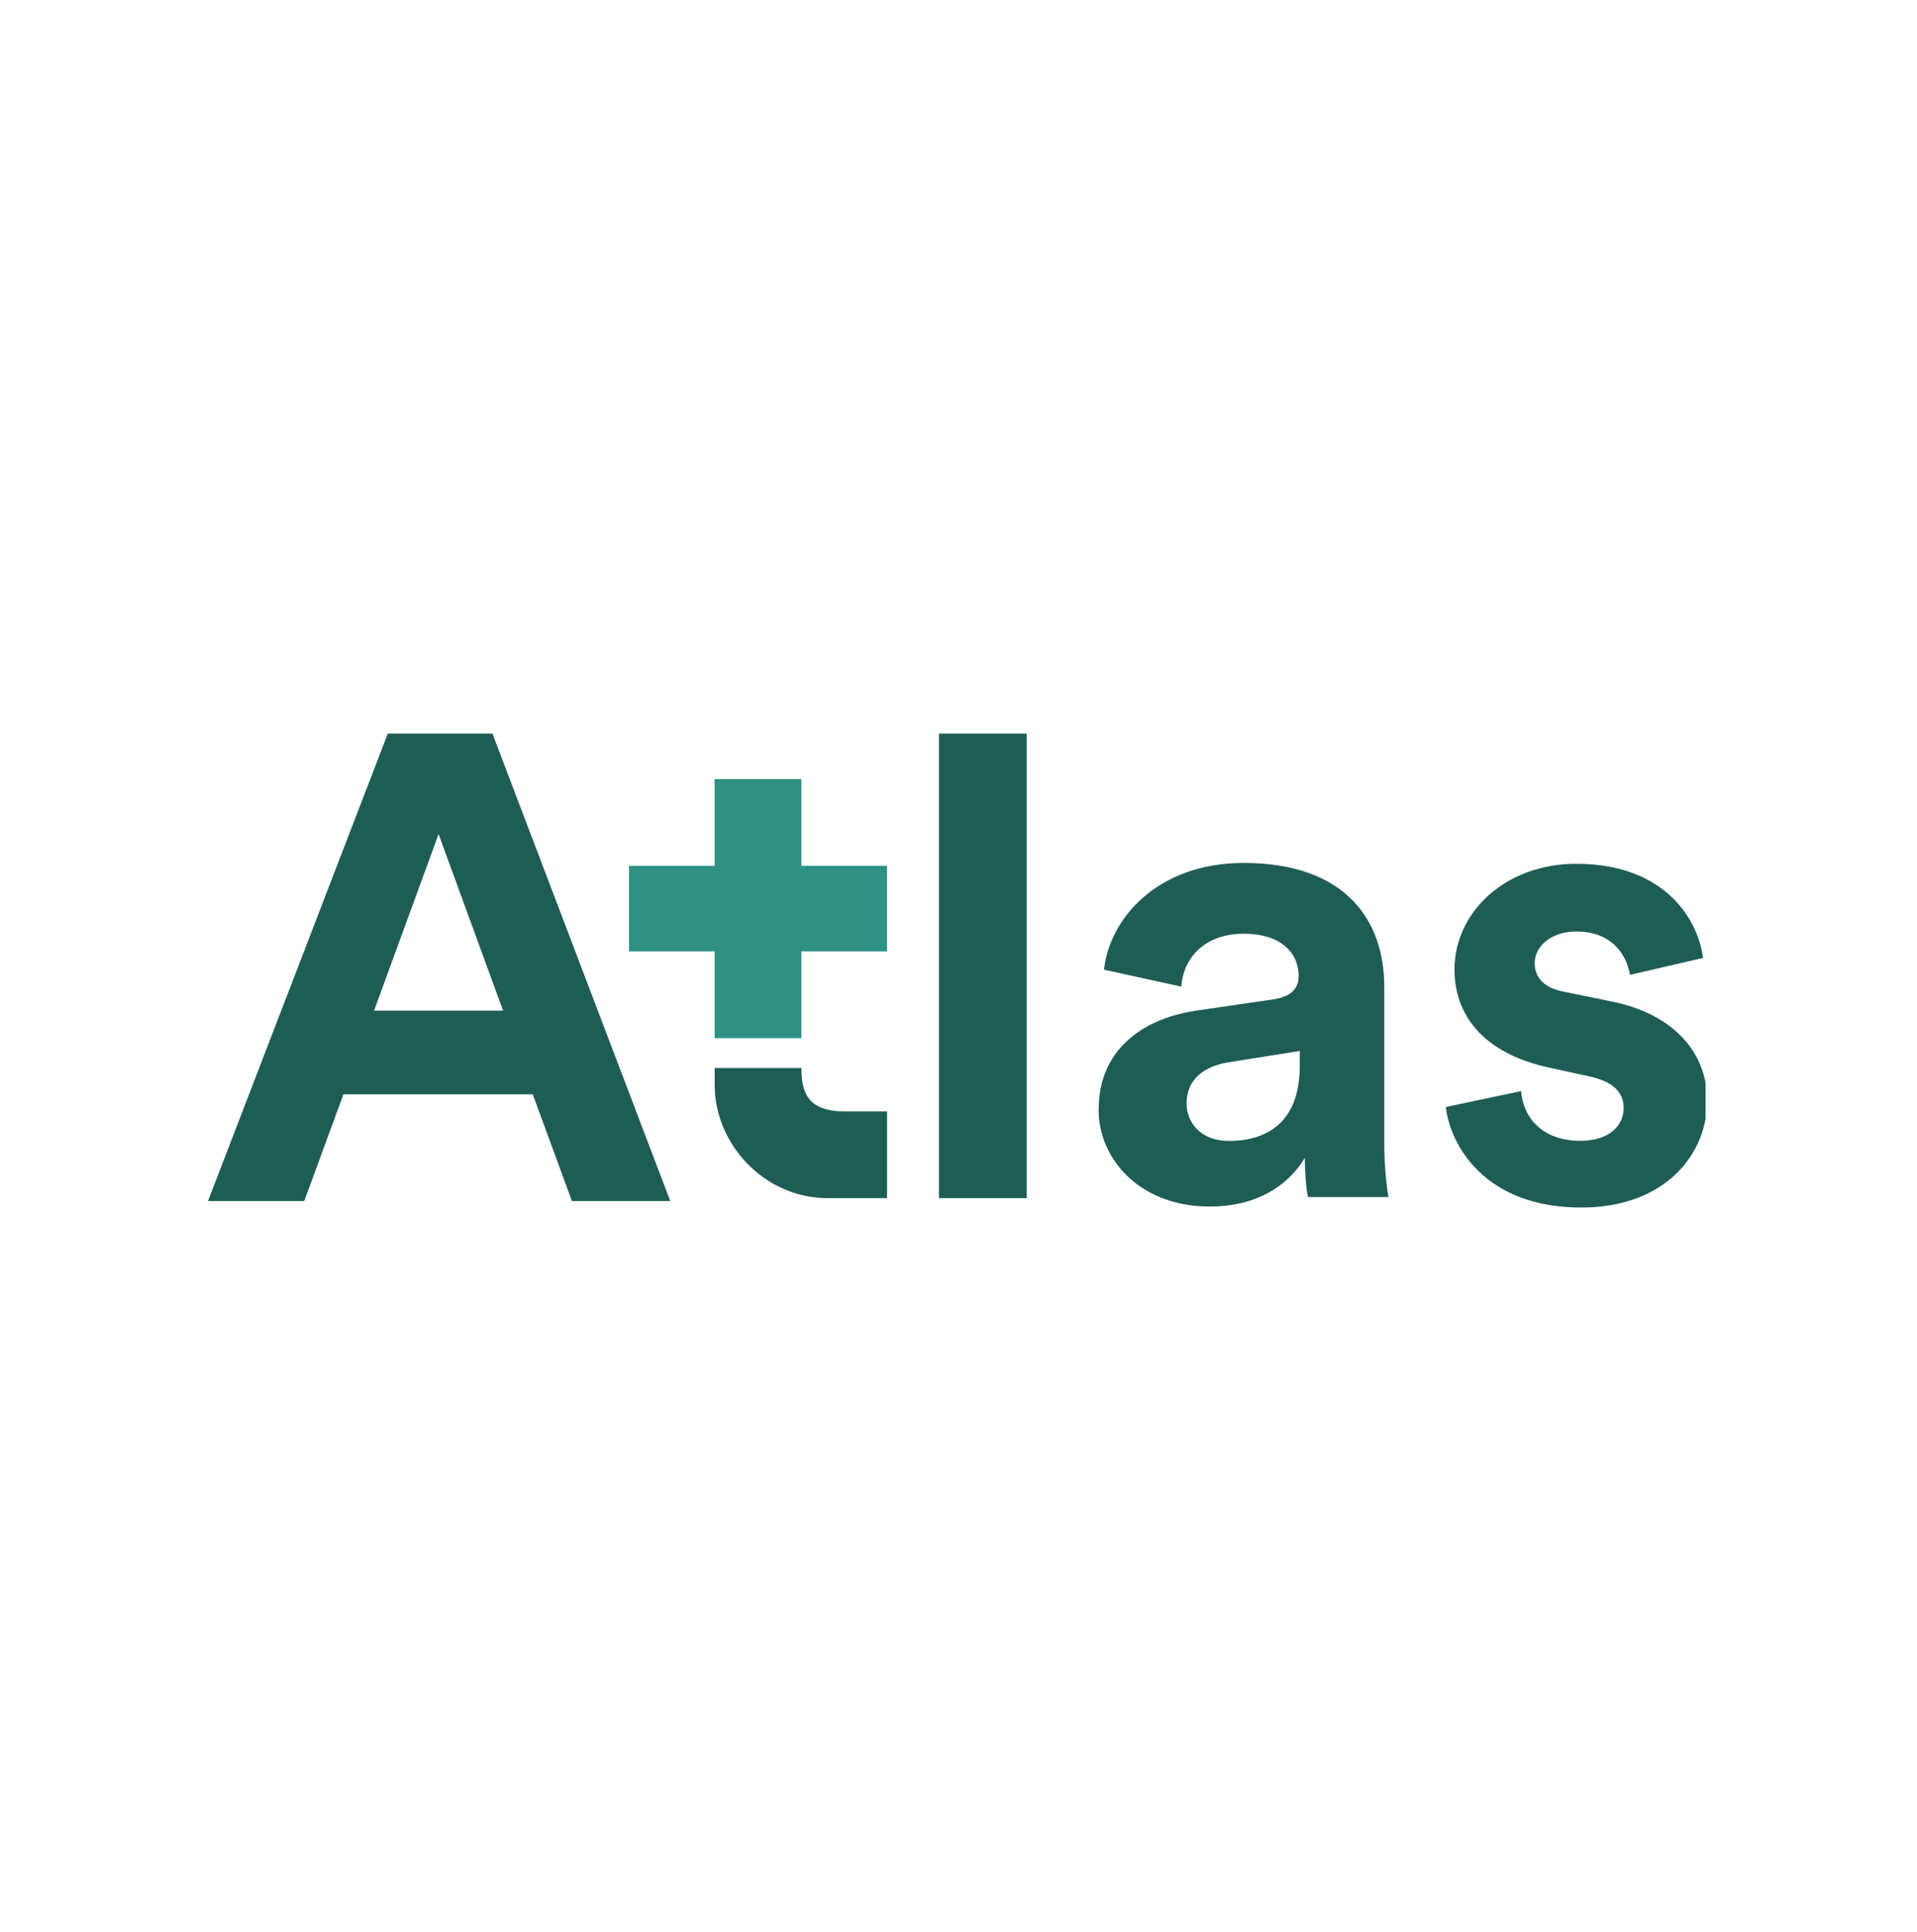 <svg xmlns="http://www.w3.org/2000/svg" width="132" height="133" viewBox="0 0 132 133" fill="none"><g clip-path="url(#clip0_3243_54437)"><path d="M58.169 76.513C55.617 76.513 55.183 75.203 55.183 73.527H49.21V74.692C49.21 78.767 52.63 82.485 57.004 82.485H61.079V76.513H58.169ZM70.694 50.305H64.653V82.485H70.694V50.305ZM75.645 76.368C75.645 79.865 78.555 83.062 83.295 83.062C86.647 83.062 88.757 81.531 89.846 79.711C89.846 80.587 89.923 81.82 90.068 82.407H95.607C95.463 81.608 95.318 80.077 95.318 78.844V67.921C95.318 63.404 92.698 59.407 85.636 59.407C79.663 59.407 76.387 63.269 76.021 66.756L81.339 67.921C81.484 65.956 82.938 64.28 85.636 64.28C88.189 64.28 89.422 65.59 89.422 67.189C89.422 67.989 88.989 68.576 87.746 68.788L82.283 69.588C78.565 70.165 75.655 72.352 75.655 76.359M84.615 78.545C82.649 78.545 81.705 77.235 81.705 75.993C81.705 74.249 82.948 73.44 84.47 73.151L89.499 72.352V73.373C89.499 77.38 87.1 78.545 84.624 78.545M99.557 76.214C99.846 78.767 102.177 83.13 108.883 83.13C114.711 83.13 117.553 79.412 117.553 75.781C117.553 72.506 115.299 69.809 110.925 68.933L107.717 68.278C106.474 68.056 105.675 67.401 105.675 66.313C105.675 65.07 106.917 64.126 108.517 64.126C111.07 64.126 112.014 65.802 112.235 67.112L117.264 65.947C116.975 63.548 114.865 59.465 108.526 59.465C103.719 59.465 100.154 62.739 100.154 66.746C100.154 69.876 102.12 72.429 106.416 73.44L109.403 74.095C111.147 74.461 111.802 75.261 111.802 76.282C111.802 77.447 110.858 78.535 108.815 78.535C106.195 78.535 104.885 76.937 104.74 75.116L99.567 76.205L99.557 76.214Z" fill="#1E5D54"></path><path d="M30.199 57.419L34.64 69.574H25.758L30.199 57.419ZM26.702 50.503L14.322 82.683H20.95L23.648 75.334H36.683L39.38 82.683H46.153L33.908 50.503H26.702Z" fill="#1E5D54"></path><path d="M61.076 59.604H55.18V53.632H49.207V59.604H43.311V65.498H49.207V71.47H55.18V65.498H61.076V59.604Z" fill="#2F9184"></path></g><defs><clipPath id="clip0_3243_54437"><rect width="103.122" height="32.835" fill="white" transform="translate(14.322 50.503)"></rect></clipPath></defs></svg>
